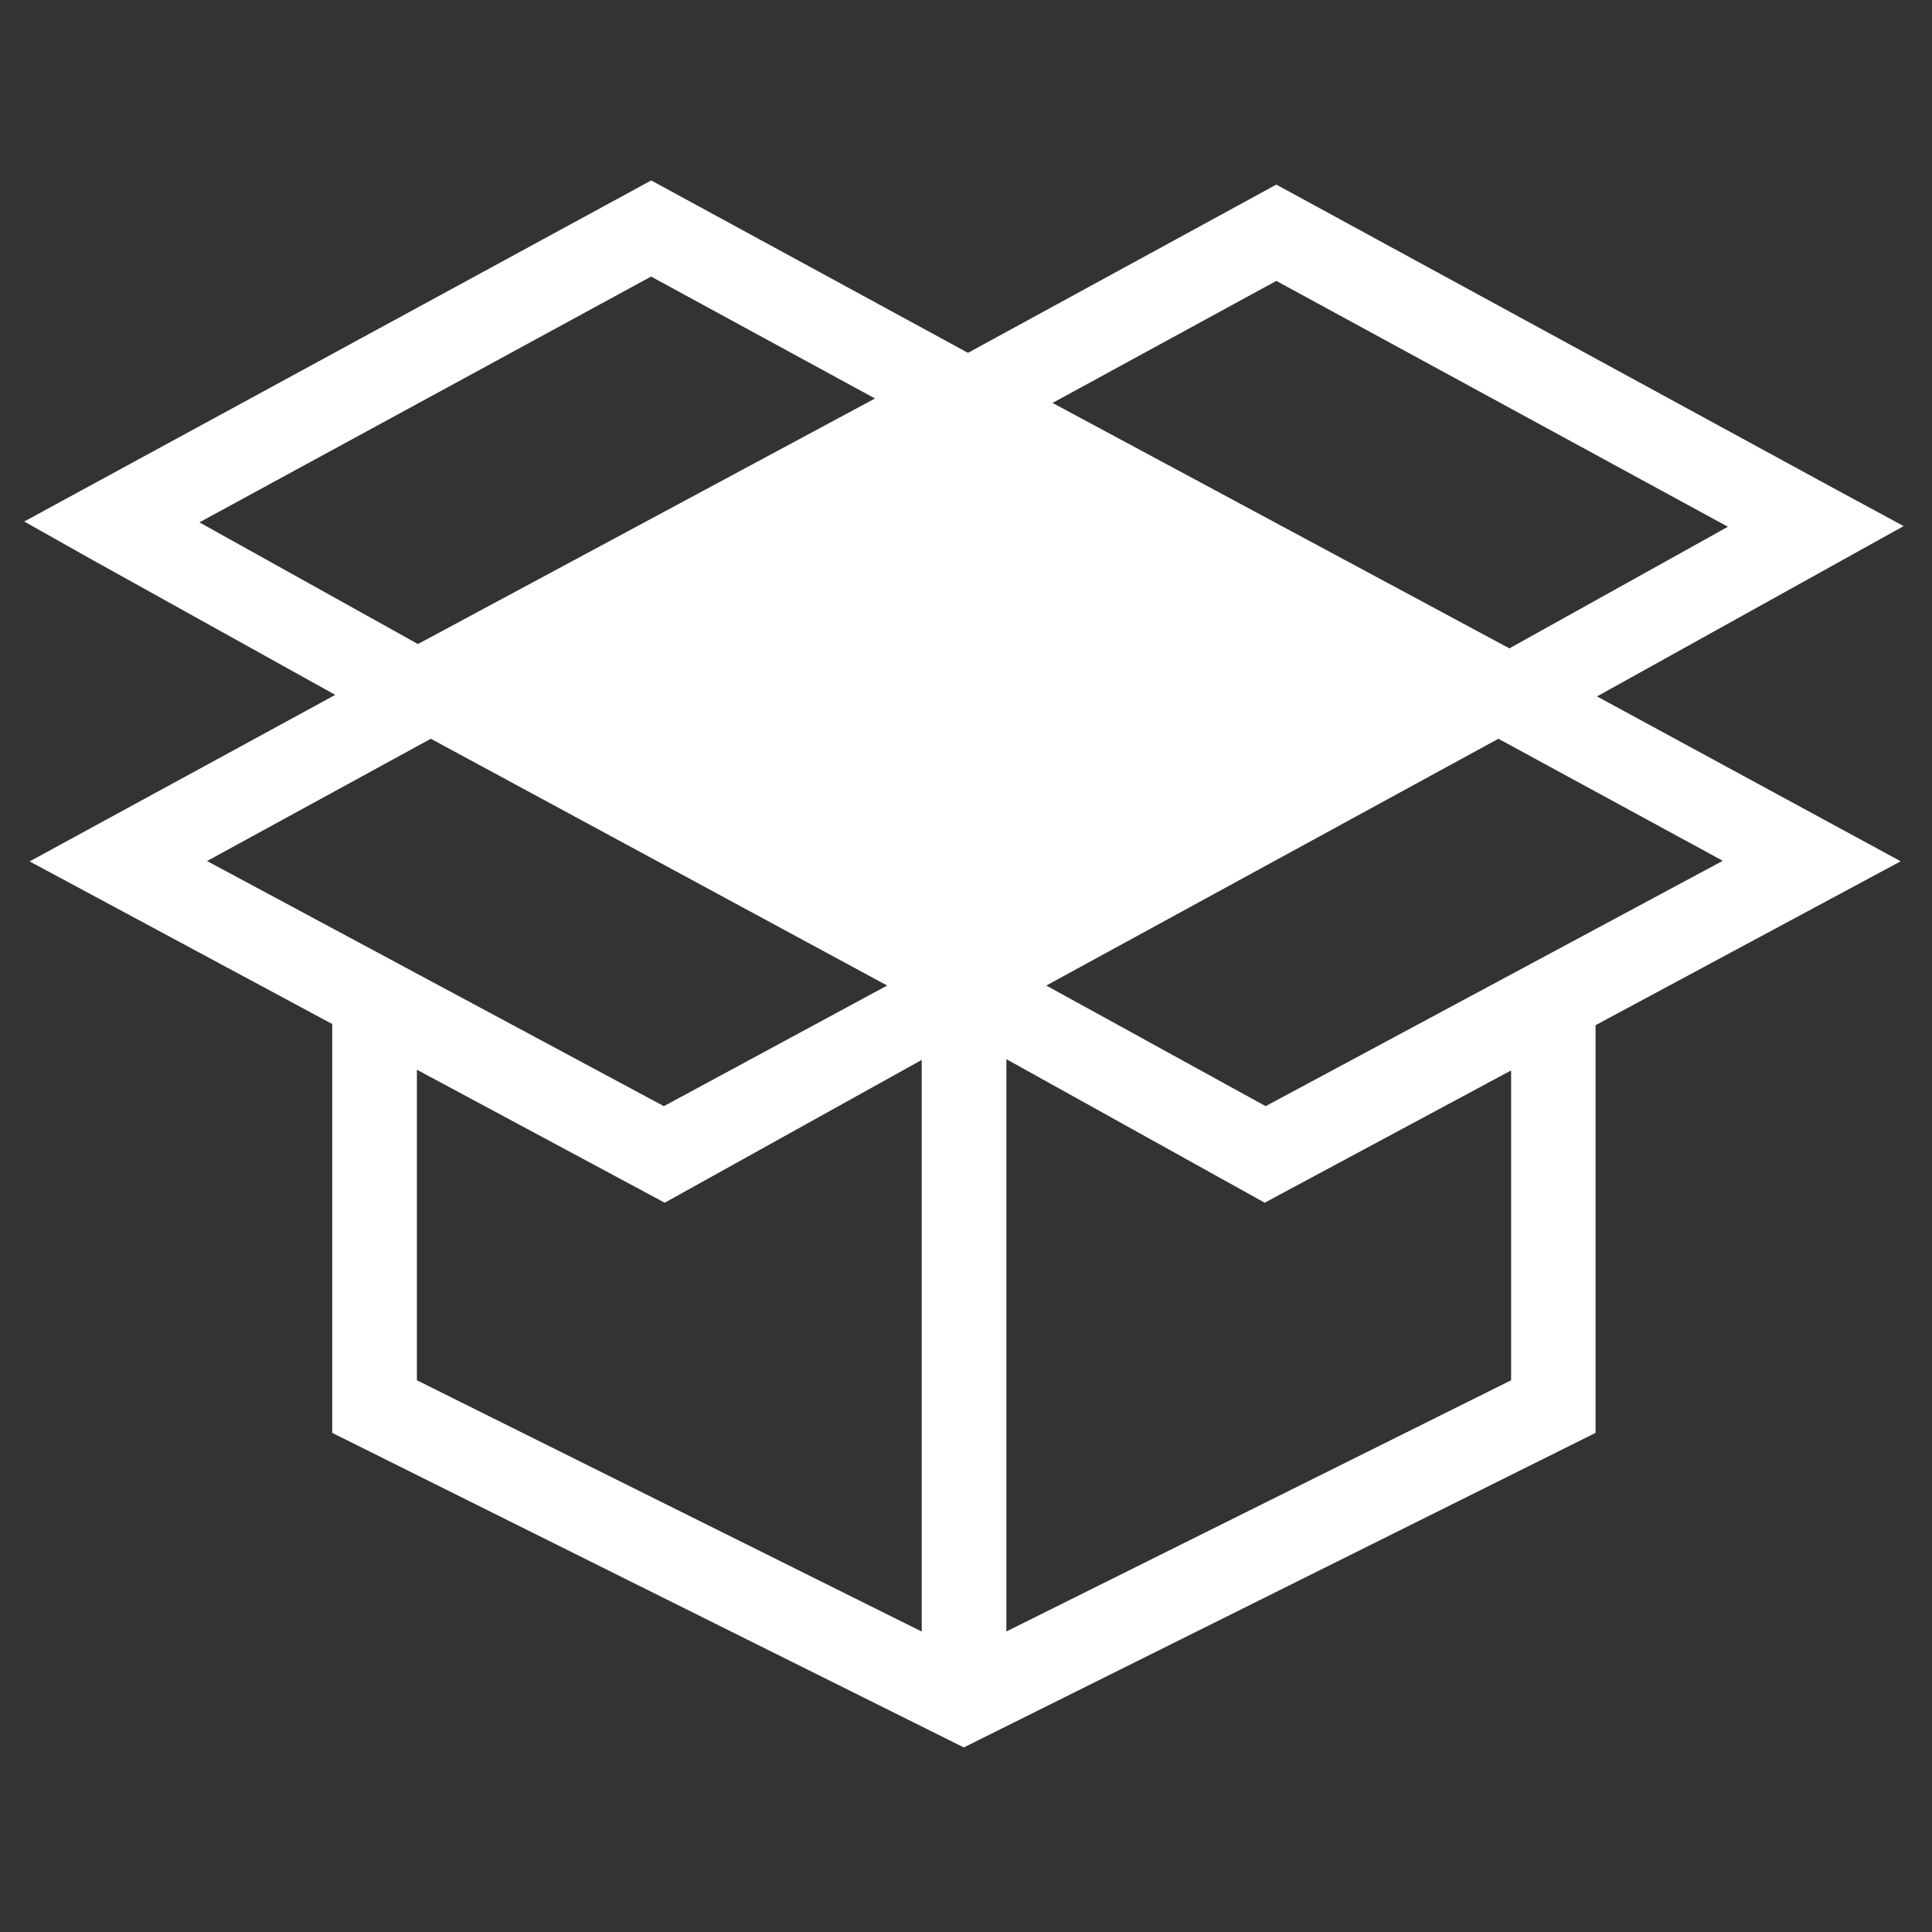 <?xml version="1.0" encoding="UTF-8" standalone="no"?>
<!-- Generator: Adobe Illustrator 16.0.0, SVG Export Plug-In . SVG Version: 6.00 Build 0)  -->

<svg
   xmlns:dc="http://purl.org/dc/elements/1.1/"
   xmlns:cc="http://creativecommons.org/ns#"
   xmlns:rdf="http://www.w3.org/1999/02/22-rdf-syntax-ns#"
   xmlns:svg="http://www.w3.org/2000/svg"
   xmlns="http://www.w3.org/2000/svg"
   xmlns:sodipodi="http://sodipodi.sourceforge.net/DTD/sodipodi-0.dtd"
   xmlns:inkscape="http://www.inkscape.org/namespaces/inkscape"
   version="1.1"
   id="Capa_1"
   x="0px"
   y="0px"
   width="40"
   height="40"
   viewBox="0 0 6.214 6.214"
   xml:space="preserve"
   inkscape:version="0.91 r13725"
   sodipodi:docname="open-box_white.svg"><rect x="0" y="0" width="6.214" height="6.214" fill="#333333" stroke="none"/><defs
     id="defs39" /><sodipodi:namedview
     pagecolor="#ffffff"
     bordercolor="#666666"
     borderopacity="1"
     objecttolerance="10"
     gridtolerance="10"
     guidetolerance="10"
     inkscape:pageopacity="0"
     inkscape:pageshadow="2"
     inkscape:window-width="1680"
     inkscape:window-height="980"
     id="namedview37"
     showgrid="false"
     inkscape:zoom="5.2149125"
     inkscape:cx="5.94513"
     inkscape:cy="19.529699"
     inkscape:window-x="0"
     inkscape:window-y="0"
     inkscape:window-maximized="1"
     inkscape:current-layer="Capa_1" /><g
     id="g3"
     transform="matrix(0.076,0,0,0.076,0.078,0.078)"><path
       d="M 66.56,28.446 79.537,21.238 76.674,19.69 52.988,6.786 39.939,13.906 26.533,6.61 0,21.044 l 2.822,1.59 10.343,5.748 -0.122,0.06 -0.01,0 0,0.01 -12.805,6.977 12.806,6.882 0,17.303 26.729,13.312 26.735,-13.312 0,-17.254 L 79.412,35.424 66.56,28.446 Z M 52.988,10.861 72.1,21.266 62.852,26.413 43.518,16.026 52.988,10.861 Z M 7.413,21.08 26.528,10.678 36.004,15.838 16.661,26.23 7.413,21.08 Z m 0.323,14.333 9.471,-5.175 19.312,10.444 -9.45,5.105 L 7.736,35.413 Z m 8.881,21.974 0,-13.142 10.488,5.628 10.876,-6.043 0,24.192 -21.364,-10.635 z m 46.308,0 -21.36,10.631 0,-24.219 10.931,6.074 10.429,-5.598 0,13.112 z m 8.958,-21.984 -19.346,10.384 -9.284,-5.105 19.133,-10.444 9.497,5.165 z"
       id="path5"
       inkscape:connector-curvature="0"
       style="fill:#ffffff" /></g><g
     id="g7"
     transform="translate(0,-73.322)" /><g
     id="g9"
     transform="translate(0,-73.322)" /><g
     id="g11"
     transform="translate(0,-73.322)" /><g
     id="g13"
     transform="translate(0,-73.322)" /><g
     id="g15"
     transform="translate(0,-73.322)" /><g
     id="g17"
     transform="translate(0,-73.322)" /><g
     id="g19"
     transform="translate(0,-73.322)" /><g
     id="g21"
     transform="translate(0,-73.322)" /><g
     id="g23"
     transform="translate(0,-73.322)" /><g
     id="g25"
     transform="translate(0,-73.322)" /><g
     id="g27"
     transform="translate(0,-73.322)" /><g
     id="g29"
     transform="translate(0,-73.322)" /><g
     id="g31"
     transform="translate(0,-73.322)" /><g
     id="g33"
     transform="translate(0,-73.322)" /><g
     id="g35"
     transform="translate(0,-73.322)" /></svg>